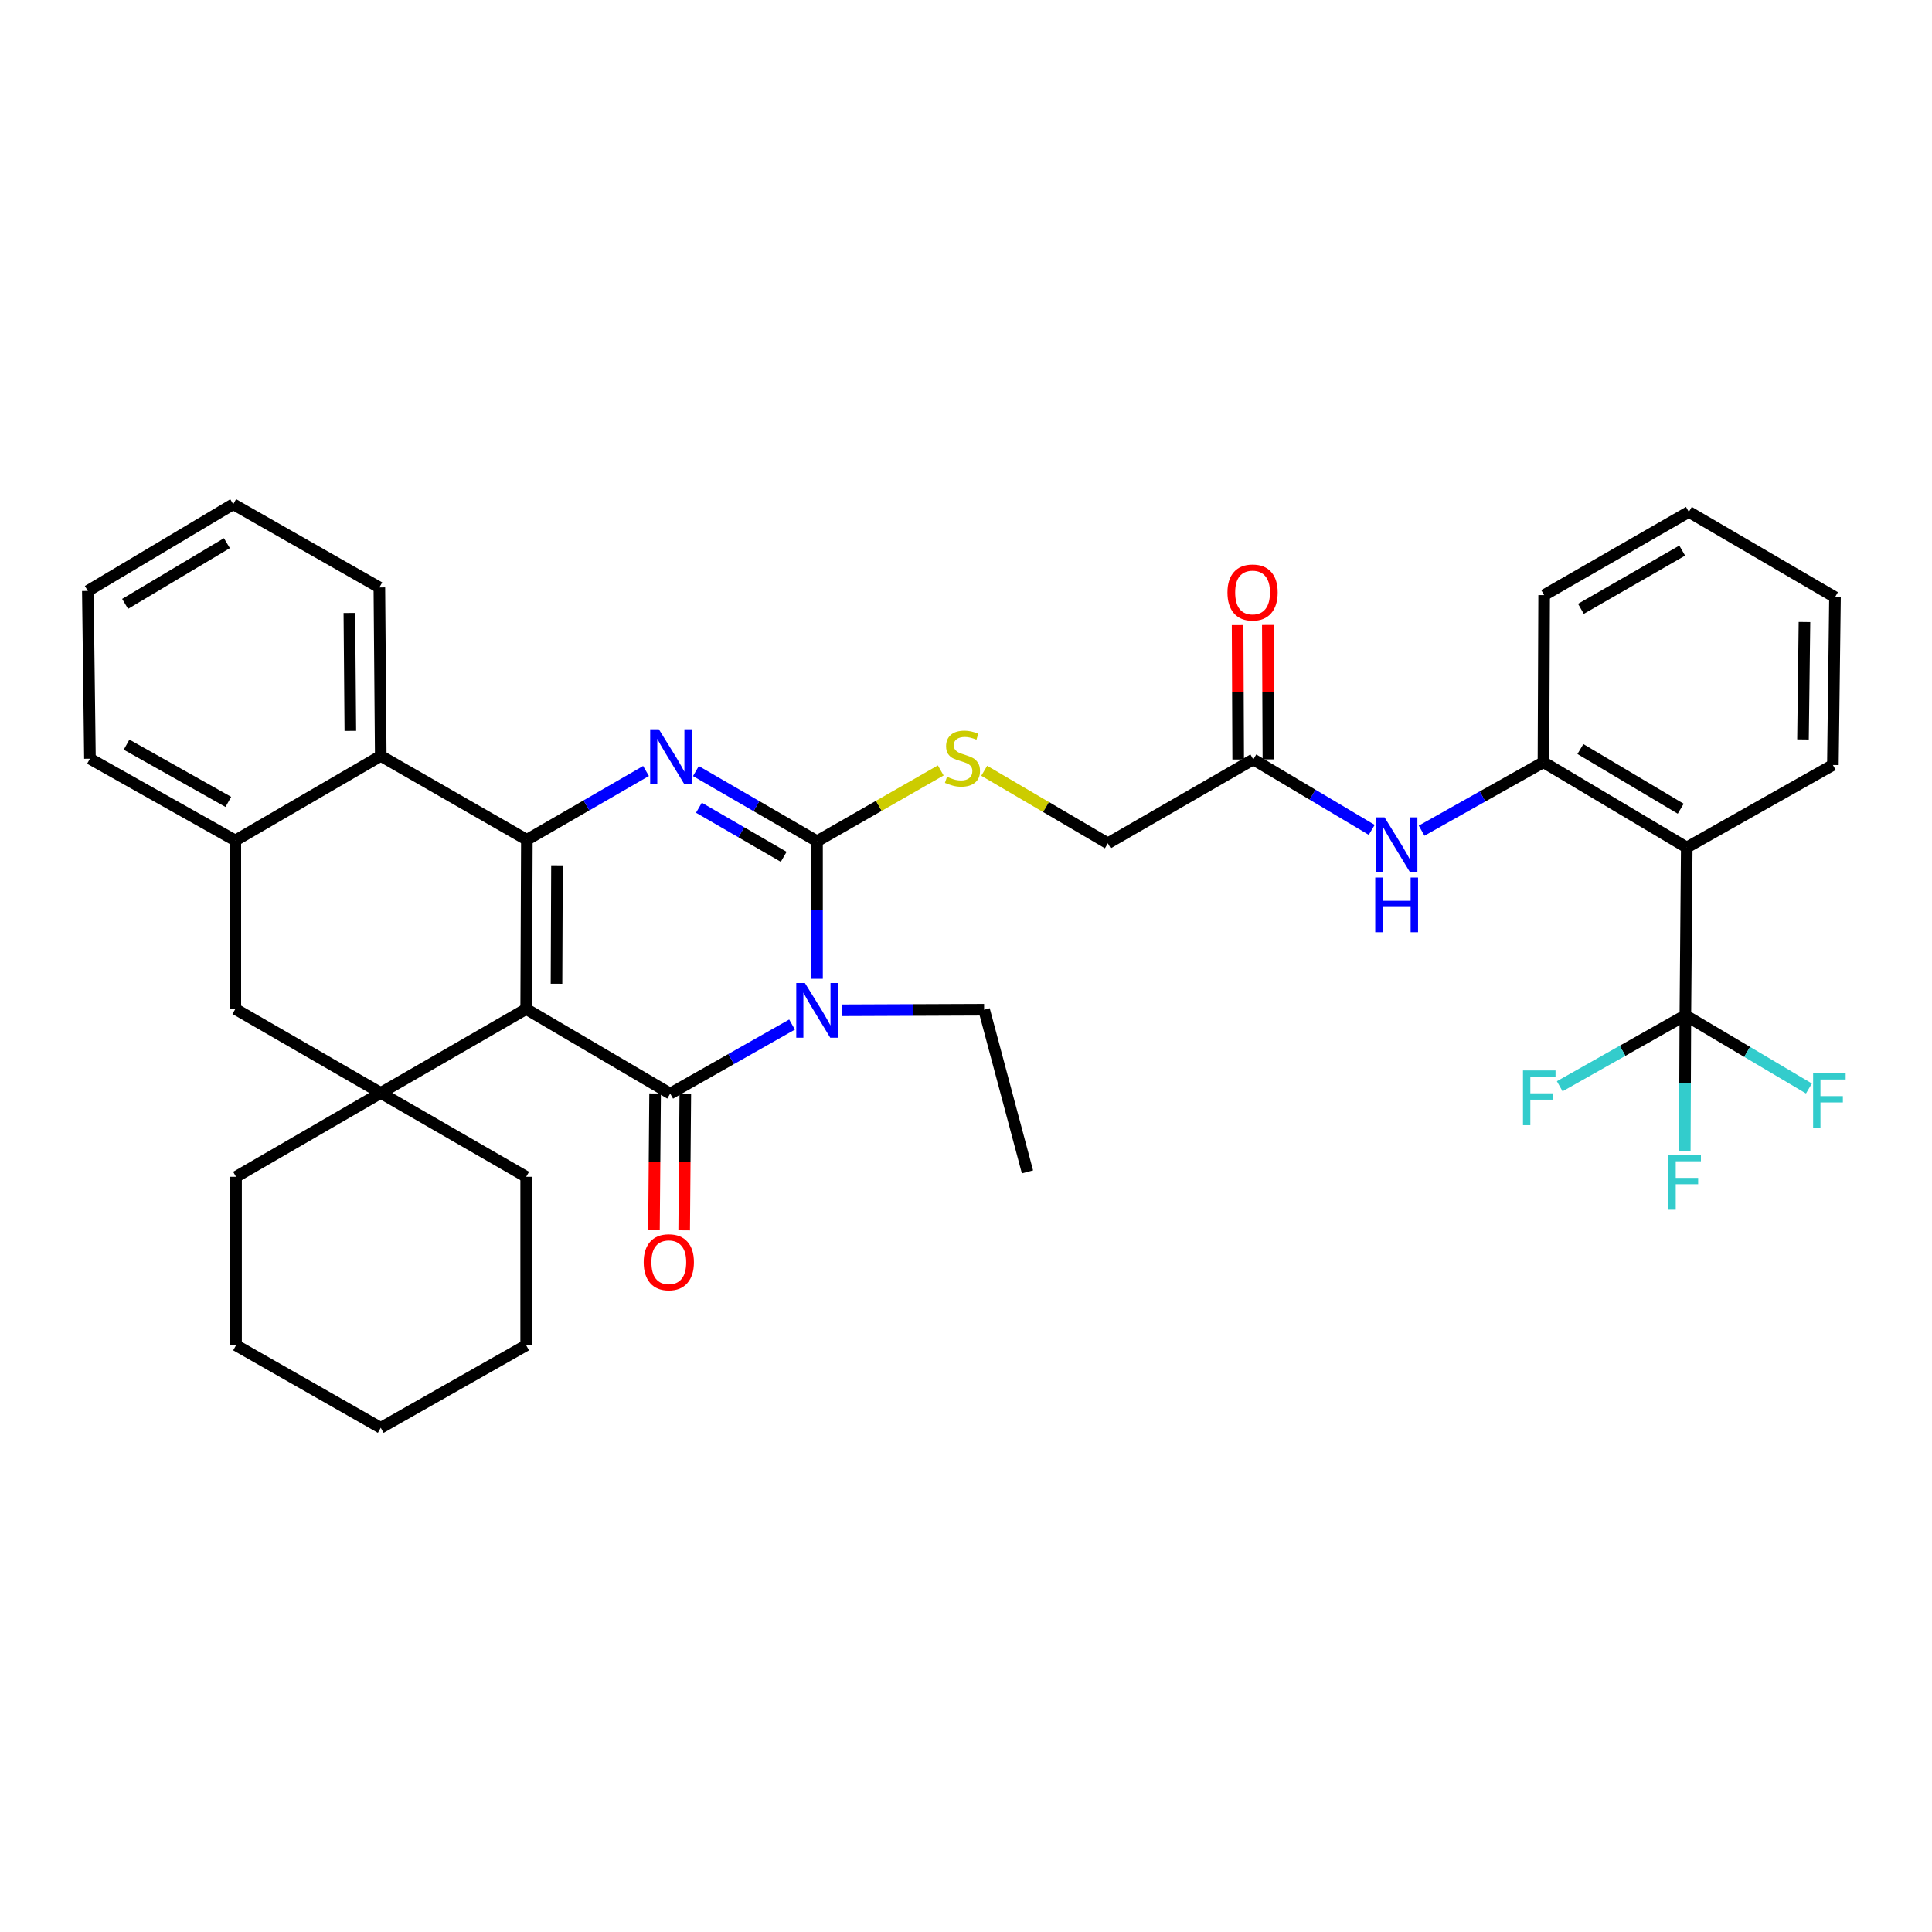 <?xml version='1.0' encoding='iso-8859-1'?>
<svg version='1.1' baseProfile='full'
              xmlns='http://www.w3.org/2000/svg'
                      xmlns:rdkit='http://www.rdkit.org/xml'
                      xmlns:xlink='http://www.w3.org/1999/xlink'
                  xml:space='preserve'
width='1000px' height='1000px' viewBox='0 0 1000 1000'>
<!-- END OF HEADER -->
<rect style='opacity:1.0;fill:#FFFFFF;stroke:none' width='1000' height='1000' x='0' y='0'> </rect>
<path class='bond-0' d='M 272.347,522.251 L 346.895,566.042' style='fill:none;fill-rule:evenodd;stroke:#000000;stroke-width:6px;stroke-linecap:butt;stroke-linejoin:miter;stroke-opacity:1' />
<path class='bond-1' d='M 272.347,522.251 L 272.703,434.68' style='fill:none;fill-rule:evenodd;stroke:#000000;stroke-width:6px;stroke-linecap:butt;stroke-linejoin:miter;stroke-opacity:1' />
<path class='bond-1' d='M 288.04,509.179 L 288.289,447.879' style='fill:none;fill-rule:evenodd;stroke:#000000;stroke-width:6px;stroke-linecap:butt;stroke-linejoin:miter;stroke-opacity:1' />
<path class='bond-5' d='M 272.347,522.251 L 197.078,565.694' style='fill:none;fill-rule:evenodd;stroke:#000000;stroke-width:6px;stroke-linecap:butt;stroke-linejoin:miter;stroke-opacity:1' />
<path class='bond-2' d='M 346.895,566.042 L 378.428,548.169' style='fill:none;fill-rule:evenodd;stroke:#000000;stroke-width:6px;stroke-linecap:butt;stroke-linejoin:miter;stroke-opacity:1' />
<path class='bond-2' d='M 378.428,548.169 L 409.961,530.297' style='fill:none;fill-rule:evenodd;stroke:#0000FF;stroke-width:6px;stroke-linecap:butt;stroke-linejoin:miter;stroke-opacity:1' />
<path class='bond-15' d='M 339.076,565.977 L 338.783,601.335' style='fill:none;fill-rule:evenodd;stroke:#000000;stroke-width:6px;stroke-linecap:butt;stroke-linejoin:miter;stroke-opacity:1' />
<path class='bond-15' d='M 338.783,601.335 L 338.491,636.692' style='fill:none;fill-rule:evenodd;stroke:#FF0000;stroke-width:6px;stroke-linecap:butt;stroke-linejoin:miter;stroke-opacity:1' />
<path class='bond-15' d='M 354.714,566.106 L 354.422,601.464' style='fill:none;fill-rule:evenodd;stroke:#000000;stroke-width:6px;stroke-linecap:butt;stroke-linejoin:miter;stroke-opacity:1' />
<path class='bond-15' d='M 354.422,601.464 L 354.13,636.821' style='fill:none;fill-rule:evenodd;stroke:#FF0000;stroke-width:6px;stroke-linecap:butt;stroke-linejoin:miter;stroke-opacity:1' />
<path class='bond-4' d='M 272.703,434.68 L 303.54,416.872' style='fill:none;fill-rule:evenodd;stroke:#000000;stroke-width:6px;stroke-linecap:butt;stroke-linejoin:miter;stroke-opacity:1' />
<path class='bond-4' d='M 303.54,416.872 L 334.376,399.064' style='fill:none;fill-rule:evenodd;stroke:#0000FF;stroke-width:6px;stroke-linecap:butt;stroke-linejoin:miter;stroke-opacity:1' />
<path class='bond-8' d='M 272.703,434.68 L 197.078,391.254' style='fill:none;fill-rule:evenodd;stroke:#000000;stroke-width:6px;stroke-linecap:butt;stroke-linejoin:miter;stroke-opacity:1' />
<path class='bond-20' d='M 435.787,522.921 L 472.583,522.773' style='fill:none;fill-rule:evenodd;stroke:#0000FF;stroke-width:6px;stroke-linecap:butt;stroke-linejoin:miter;stroke-opacity:1' />
<path class='bond-20' d='M 472.583,522.773 L 509.379,522.625' style='fill:none;fill-rule:evenodd;stroke:#000000;stroke-width:6px;stroke-linecap:butt;stroke-linejoin:miter;stroke-opacity:1' />
<path class='bond-37' d='M 422.885,506.623 L 422.885,471.016' style='fill:none;fill-rule:evenodd;stroke:#0000FF;stroke-width:6px;stroke-linecap:butt;stroke-linejoin:miter;stroke-opacity:1' />
<path class='bond-37' d='M 422.885,471.016 L 422.885,435.409' style='fill:none;fill-rule:evenodd;stroke:#000000;stroke-width:6px;stroke-linecap:butt;stroke-linejoin:miter;stroke-opacity:1' />
<path class='bond-3' d='M 422.885,435.409 L 391.539,417.257' style='fill:none;fill-rule:evenodd;stroke:#000000;stroke-width:6px;stroke-linecap:butt;stroke-linejoin:miter;stroke-opacity:1' />
<path class='bond-3' d='M 391.539,417.257 L 360.193,399.104' style='fill:none;fill-rule:evenodd;stroke:#0000FF;stroke-width:6px;stroke-linecap:butt;stroke-linejoin:miter;stroke-opacity:1' />
<path class='bond-3' d='M 405.644,443.497 L 383.702,430.79' style='fill:none;fill-rule:evenodd;stroke:#000000;stroke-width:6px;stroke-linecap:butt;stroke-linejoin:miter;stroke-opacity:1' />
<path class='bond-3' d='M 383.702,430.79 L 361.759,418.083' style='fill:none;fill-rule:evenodd;stroke:#0000FF;stroke-width:6px;stroke-linecap:butt;stroke-linejoin:miter;stroke-opacity:1' />
<path class='bond-12' d='M 422.885,435.409 L 454.904,417.092' style='fill:none;fill-rule:evenodd;stroke:#000000;stroke-width:6px;stroke-linecap:butt;stroke-linejoin:miter;stroke-opacity:1' />
<path class='bond-12' d='M 454.904,417.092 L 486.923,398.775' style='fill:none;fill-rule:evenodd;stroke:#CCCC00;stroke-width:6px;stroke-linecap:butt;stroke-linejoin:miter;stroke-opacity:1' />
<path class='bond-11' d='M 197.078,565.694 L 121.801,522.251' style='fill:none;fill-rule:evenodd;stroke:#000000;stroke-width:6px;stroke-linecap:butt;stroke-linejoin:miter;stroke-opacity:1' />
<path class='bond-22' d='M 197.078,565.694 L 272.347,609.111' style='fill:none;fill-rule:evenodd;stroke:#000000;stroke-width:6px;stroke-linecap:butt;stroke-linejoin:miter;stroke-opacity:1' />
<path class='bond-23' d='M 197.078,565.694 L 122.174,609.111' style='fill:none;fill-rule:evenodd;stroke:#000000;stroke-width:6px;stroke-linecap:butt;stroke-linejoin:miter;stroke-opacity:1' />
<path class='bond-6' d='M 872.344,525.518 L 873.065,438.659' style='fill:none;fill-rule:evenodd;stroke:#000000;stroke-width:6px;stroke-linecap:butt;stroke-linejoin:miter;stroke-opacity:1' />
<path class='bond-17' d='M 872.344,525.518 L 839.827,543.88' style='fill:none;fill-rule:evenodd;stroke:#000000;stroke-width:6px;stroke-linecap:butt;stroke-linejoin:miter;stroke-opacity:1' />
<path class='bond-17' d='M 839.827,543.88 L 807.31,562.242' style='fill:none;fill-rule:evenodd;stroke:#33CCCC;stroke-width:6px;stroke-linecap:butt;stroke-linejoin:miter;stroke-opacity:1' />
<path class='bond-18' d='M 872.344,525.518 L 904.324,544.457' style='fill:none;fill-rule:evenodd;stroke:#000000;stroke-width:6px;stroke-linecap:butt;stroke-linejoin:miter;stroke-opacity:1' />
<path class='bond-18' d='M 904.324,544.457 L 936.305,563.396' style='fill:none;fill-rule:evenodd;stroke:#33CCCC;stroke-width:6px;stroke-linecap:butt;stroke-linejoin:miter;stroke-opacity:1' />
<path class='bond-19' d='M 872.344,525.518 L 872.195,560.596' style='fill:none;fill-rule:evenodd;stroke:#000000;stroke-width:6px;stroke-linecap:butt;stroke-linejoin:miter;stroke-opacity:1' />
<path class='bond-19' d='M 872.195,560.596 L 872.047,595.673' style='fill:none;fill-rule:evenodd;stroke:#33CCCC;stroke-width:6px;stroke-linecap:butt;stroke-linejoin:miter;stroke-opacity:1' />
<path class='bond-7' d='M 873.065,438.659 L 798.891,394.521' style='fill:none;fill-rule:evenodd;stroke:#000000;stroke-width:6px;stroke-linecap:butt;stroke-linejoin:miter;stroke-opacity:1' />
<path class='bond-7' d='M 869.936,418.598 L 818.014,387.702' style='fill:none;fill-rule:evenodd;stroke:#000000;stroke-width:6px;stroke-linecap:butt;stroke-linejoin:miter;stroke-opacity:1' />
<path class='bond-24' d='M 873.065,438.659 L 948.698,395.963' style='fill:none;fill-rule:evenodd;stroke:#000000;stroke-width:6px;stroke-linecap:butt;stroke-linejoin:miter;stroke-opacity:1' />
<path class='bond-25' d='M 197.078,391.254 L 196.357,304.056' style='fill:none;fill-rule:evenodd;stroke:#000000;stroke-width:6px;stroke-linecap:butt;stroke-linejoin:miter;stroke-opacity:1' />
<path class='bond-25' d='M 181.331,378.304 L 180.827,317.265' style='fill:none;fill-rule:evenodd;stroke:#000000;stroke-width:6px;stroke-linecap:butt;stroke-linejoin:miter;stroke-opacity:1' />
<path class='bond-36' d='M 197.078,391.254 L 121.801,435.044' style='fill:none;fill-rule:evenodd;stroke:#000000;stroke-width:6px;stroke-linecap:butt;stroke-linejoin:miter;stroke-opacity:1' />
<path class='bond-9' d='M 798.891,394.521 L 767.355,412.239' style='fill:none;fill-rule:evenodd;stroke:#000000;stroke-width:6px;stroke-linecap:butt;stroke-linejoin:miter;stroke-opacity:1' />
<path class='bond-9' d='M 767.355,412.239 L 735.82,429.958' style='fill:none;fill-rule:evenodd;stroke:#0000FF;stroke-width:6px;stroke-linecap:butt;stroke-linejoin:miter;stroke-opacity:1' />
<path class='bond-26' d='M 798.891,394.521 L 799.247,308.027' style='fill:none;fill-rule:evenodd;stroke:#000000;stroke-width:6px;stroke-linecap:butt;stroke-linejoin:miter;stroke-opacity:1' />
<path class='bond-10' d='M 121.801,435.044 L 121.801,522.251' style='fill:none;fill-rule:evenodd;stroke:#000000;stroke-width:6px;stroke-linecap:butt;stroke-linejoin:miter;stroke-opacity:1' />
<path class='bond-27' d='M 121.801,435.044 L 46.549,392.705' style='fill:none;fill-rule:evenodd;stroke:#000000;stroke-width:6px;stroke-linecap:butt;stroke-linejoin:miter;stroke-opacity:1' />
<path class='bond-27' d='M 118.182,415.063 L 65.506,385.426' style='fill:none;fill-rule:evenodd;stroke:#000000;stroke-width:6px;stroke-linecap:butt;stroke-linejoin:miter;stroke-opacity:1' />
<path class='bond-21' d='M 509.432,398.949 L 541.423,417.722' style='fill:none;fill-rule:evenodd;stroke:#CCCC00;stroke-width:6px;stroke-linecap:butt;stroke-linejoin:miter;stroke-opacity:1' />
<path class='bond-21' d='M 541.423,417.722 L 573.414,436.495' style='fill:none;fill-rule:evenodd;stroke:#000000;stroke-width:6px;stroke-linecap:butt;stroke-linejoin:miter;stroke-opacity:1' />
<path class='bond-13' d='M 710.002,429.544 L 679.351,411.311' style='fill:none;fill-rule:evenodd;stroke:#0000FF;stroke-width:6px;stroke-linecap:butt;stroke-linejoin:miter;stroke-opacity:1' />
<path class='bond-13' d='M 679.351,411.311 L 648.7,393.079' style='fill:none;fill-rule:evenodd;stroke:#000000;stroke-width:6px;stroke-linecap:butt;stroke-linejoin:miter;stroke-opacity:1' />
<path class='bond-14' d='M 648.7,393.079 L 573.414,436.495' style='fill:none;fill-rule:evenodd;stroke:#000000;stroke-width:6px;stroke-linecap:butt;stroke-linejoin:miter;stroke-opacity:1' />
<path class='bond-16' d='M 656.52,393.045 L 656.37,358.259' style='fill:none;fill-rule:evenodd;stroke:#000000;stroke-width:6px;stroke-linecap:butt;stroke-linejoin:miter;stroke-opacity:1' />
<path class='bond-16' d='M 656.37,358.259 L 656.219,323.473' style='fill:none;fill-rule:evenodd;stroke:#FF0000;stroke-width:6px;stroke-linecap:butt;stroke-linejoin:miter;stroke-opacity:1' />
<path class='bond-16' d='M 640.881,393.113 L 640.73,358.326' style='fill:none;fill-rule:evenodd;stroke:#000000;stroke-width:6px;stroke-linecap:butt;stroke-linejoin:miter;stroke-opacity:1' />
<path class='bond-16' d='M 640.73,358.326 L 640.58,323.54' style='fill:none;fill-rule:evenodd;stroke:#FF0000;stroke-width:6px;stroke-linecap:butt;stroke-linejoin:miter;stroke-opacity:1' />
<path class='bond-28' d='M 509.379,522.625 L 531.822,606.574' style='fill:none;fill-rule:evenodd;stroke:#000000;stroke-width:6px;stroke-linecap:butt;stroke-linejoin:miter;stroke-opacity:1' />
<path class='bond-29' d='M 272.347,609.111 L 272.347,696.326' style='fill:none;fill-rule:evenodd;stroke:#000000;stroke-width:6px;stroke-linecap:butt;stroke-linejoin:miter;stroke-opacity:1' />
<path class='bond-30' d='M 122.174,609.111 L 122.174,696.326' style='fill:none;fill-rule:evenodd;stroke:#000000;stroke-width:6px;stroke-linecap:butt;stroke-linejoin:miter;stroke-opacity:1' />
<path class='bond-40' d='M 948.698,395.963 L 949.793,309.113' style='fill:none;fill-rule:evenodd;stroke:#000000;stroke-width:6px;stroke-linecap:butt;stroke-linejoin:miter;stroke-opacity:1' />
<path class='bond-40' d='M 933.225,382.739 L 933.991,321.943' style='fill:none;fill-rule:evenodd;stroke:#000000;stroke-width:6px;stroke-linecap:butt;stroke-linejoin:miter;stroke-opacity:1' />
<path class='bond-32' d='M 196.357,304.056 L 120.715,260.969' style='fill:none;fill-rule:evenodd;stroke:#000000;stroke-width:6px;stroke-linecap:butt;stroke-linejoin:miter;stroke-opacity:1' />
<path class='bond-34' d='M 799.247,308.027 L 874.151,264.957' style='fill:none;fill-rule:evenodd;stroke:#000000;stroke-width:6px;stroke-linecap:butt;stroke-linejoin:miter;stroke-opacity:1' />
<path class='bond-34' d='M 818.278,315.124 L 870.711,284.976' style='fill:none;fill-rule:evenodd;stroke:#000000;stroke-width:6px;stroke-linecap:butt;stroke-linejoin:miter;stroke-opacity:1' />
<path class='bond-33' d='M 46.549,392.705 L 45.455,305.863' style='fill:none;fill-rule:evenodd;stroke:#000000;stroke-width:6px;stroke-linecap:butt;stroke-linejoin:miter;stroke-opacity:1' />
<path class='bond-38' d='M 272.347,696.326 L 197.078,739.031' style='fill:none;fill-rule:evenodd;stroke:#000000;stroke-width:6px;stroke-linecap:butt;stroke-linejoin:miter;stroke-opacity:1' />
<path class='bond-35' d='M 122.174,696.326 L 197.078,739.031' style='fill:none;fill-rule:evenodd;stroke:#000000;stroke-width:6px;stroke-linecap:butt;stroke-linejoin:miter;stroke-opacity:1' />
<path class='bond-31' d='M 949.793,309.113 L 874.151,264.957' style='fill:none;fill-rule:evenodd;stroke:#000000;stroke-width:6px;stroke-linecap:butt;stroke-linejoin:miter;stroke-opacity:1' />
<path class='bond-39' d='M 120.715,260.969 L 45.455,305.863' style='fill:none;fill-rule:evenodd;stroke:#000000;stroke-width:6px;stroke-linecap:butt;stroke-linejoin:miter;stroke-opacity:1' />
<path class='bond-39' d='M 117.438,281.135 L 64.755,312.56' style='fill:none;fill-rule:evenodd;stroke:#000000;stroke-width:6px;stroke-linecap:butt;stroke-linejoin:miter;stroke-opacity:1' />
<path  class='atom-3' d='M 416.625 508.813
L 425.905 523.813
Q 426.825 525.293, 428.305 527.973
Q 429.785 530.653, 429.865 530.813
L 429.865 508.813
L 433.625 508.813
L 433.625 537.133
L 429.745 537.133
L 419.785 520.733
Q 418.625 518.813, 417.385 516.613
Q 416.185 514.413, 415.825 513.733
L 415.825 537.133
L 412.145 537.133
L 412.145 508.813
L 416.625 508.813
' fill='#0000FF'/>
<path  class='atom-5' d='M 341.009 377.459
L 350.289 392.459
Q 351.209 393.939, 352.689 396.619
Q 354.169 399.299, 354.249 399.459
L 354.249 377.459
L 358.009 377.459
L 358.009 405.779
L 354.129 405.779
L 344.169 389.379
Q 343.009 387.459, 341.769 385.259
Q 340.569 383.059, 340.209 382.379
L 340.209 405.779
L 336.529 405.779
L 336.529 377.459
L 341.009 377.459
' fill='#0000FF'/>
<path  class='atom-13' d='M 490.171 402.06
Q 490.491 402.18, 491.811 402.74
Q 493.131 403.3, 494.571 403.66
Q 496.051 403.98, 497.491 403.98
Q 500.171 403.98, 501.731 402.7
Q 503.291 401.38, 503.291 399.1
Q 503.291 397.54, 502.491 396.58
Q 501.731 395.62, 500.531 395.1
Q 499.331 394.58, 497.331 393.98
Q 494.811 393.22, 493.291 392.5
Q 491.811 391.78, 490.731 390.26
Q 489.691 388.74, 489.691 386.18
Q 489.691 382.62, 492.091 380.42
Q 494.531 378.22, 499.331 378.22
Q 502.611 378.22, 506.331 379.78
L 505.411 382.86
Q 502.011 381.46, 499.451 381.46
Q 496.691 381.46, 495.171 382.62
Q 493.651 383.74, 493.691 385.7
Q 493.691 387.22, 494.451 388.14
Q 495.251 389.06, 496.371 389.58
Q 497.531 390.1, 499.451 390.7
Q 502.011 391.5, 503.531 392.3
Q 505.051 393.1, 506.131 394.74
Q 507.251 396.34, 507.251 399.1
Q 507.251 403.02, 504.611 405.14
Q 502.011 407.22, 497.651 407.22
Q 495.131 407.22, 493.211 406.66
Q 491.331 406.14, 489.091 405.22
L 490.171 402.06
' fill='#CCCC00'/>
<path  class='atom-14' d='M 716.641 423.057
L 725.921 438.057
Q 726.841 439.537, 728.321 442.217
Q 729.801 444.897, 729.881 445.057
L 729.881 423.057
L 733.641 423.057
L 733.641 451.377
L 729.761 451.377
L 719.801 434.977
Q 718.641 433.057, 717.401 430.857
Q 716.201 428.657, 715.841 427.977
L 715.841 451.377
L 712.161 451.377
L 712.161 423.057
L 716.641 423.057
' fill='#0000FF'/>
<path  class='atom-14' d='M 711.821 454.209
L 715.661 454.209
L 715.661 466.249
L 730.141 466.249
L 730.141 454.209
L 733.981 454.209
L 733.981 482.529
L 730.141 482.529
L 730.141 469.449
L 715.661 469.449
L 715.661 482.529
L 711.821 482.529
L 711.821 454.209
' fill='#0000FF'/>
<path  class='atom-16' d='M 333.174 653.337
Q 333.174 646.537, 336.534 642.737
Q 339.894 638.937, 346.174 638.937
Q 352.454 638.937, 355.814 642.737
Q 359.174 646.537, 359.174 653.337
Q 359.174 660.217, 355.774 664.137
Q 352.374 668.017, 346.174 668.017
Q 339.934 668.017, 336.534 664.137
Q 333.174 660.257, 333.174 653.337
M 346.174 664.817
Q 350.494 664.817, 352.814 661.937
Q 355.174 659.017, 355.174 653.337
Q 355.174 647.777, 352.814 644.977
Q 350.494 642.137, 346.174 642.137
Q 341.854 642.137, 339.494 644.937
Q 337.174 647.737, 337.174 653.337
Q 337.174 659.057, 339.494 661.937
Q 341.854 664.817, 346.174 664.817
' fill='#FF0000'/>
<path  class='atom-17' d='M 635.327 306.664
Q 635.327 299.864, 638.687 296.064
Q 642.047 292.264, 648.327 292.264
Q 654.607 292.264, 657.967 296.064
Q 661.327 299.864, 661.327 306.664
Q 661.327 313.544, 657.927 317.464
Q 654.527 321.344, 648.327 321.344
Q 642.087 321.344, 638.687 317.464
Q 635.327 313.584, 635.327 306.664
M 648.327 318.144
Q 652.647 318.144, 654.967 315.264
Q 657.327 312.344, 657.327 306.664
Q 657.327 301.104, 654.967 298.304
Q 652.647 295.464, 648.327 295.464
Q 644.007 295.464, 641.647 298.264
Q 639.327 301.064, 639.327 306.664
Q 639.327 312.384, 641.647 315.264
Q 644.007 318.144, 648.327 318.144
' fill='#FF0000'/>
<path  class='atom-18' d='M 788.298 554.062
L 805.138 554.062
L 805.138 557.302
L 792.098 557.302
L 792.098 565.902
L 803.698 565.902
L 803.698 569.182
L 792.098 569.182
L 792.098 582.382
L 788.298 582.382
L 788.298 554.062
' fill='#33CCCC'/>
<path  class='atom-19' d='M 938.471 555.505
L 955.311 555.505
L 955.311 558.745
L 942.271 558.745
L 942.271 567.345
L 953.871 567.345
L 953.871 570.625
L 942.271 570.625
L 942.271 583.825
L 938.471 583.825
L 938.471 555.505
' fill='#33CCCC'/>
<path  class='atom-20' d='M 863.559 597.835
L 880.399 597.835
L 880.399 601.075
L 867.359 601.075
L 867.359 609.675
L 878.959 609.675
L 878.959 612.955
L 867.359 612.955
L 867.359 626.155
L 863.559 626.155
L 863.559 597.835
' fill='#33CCCC'/>
</svg>
